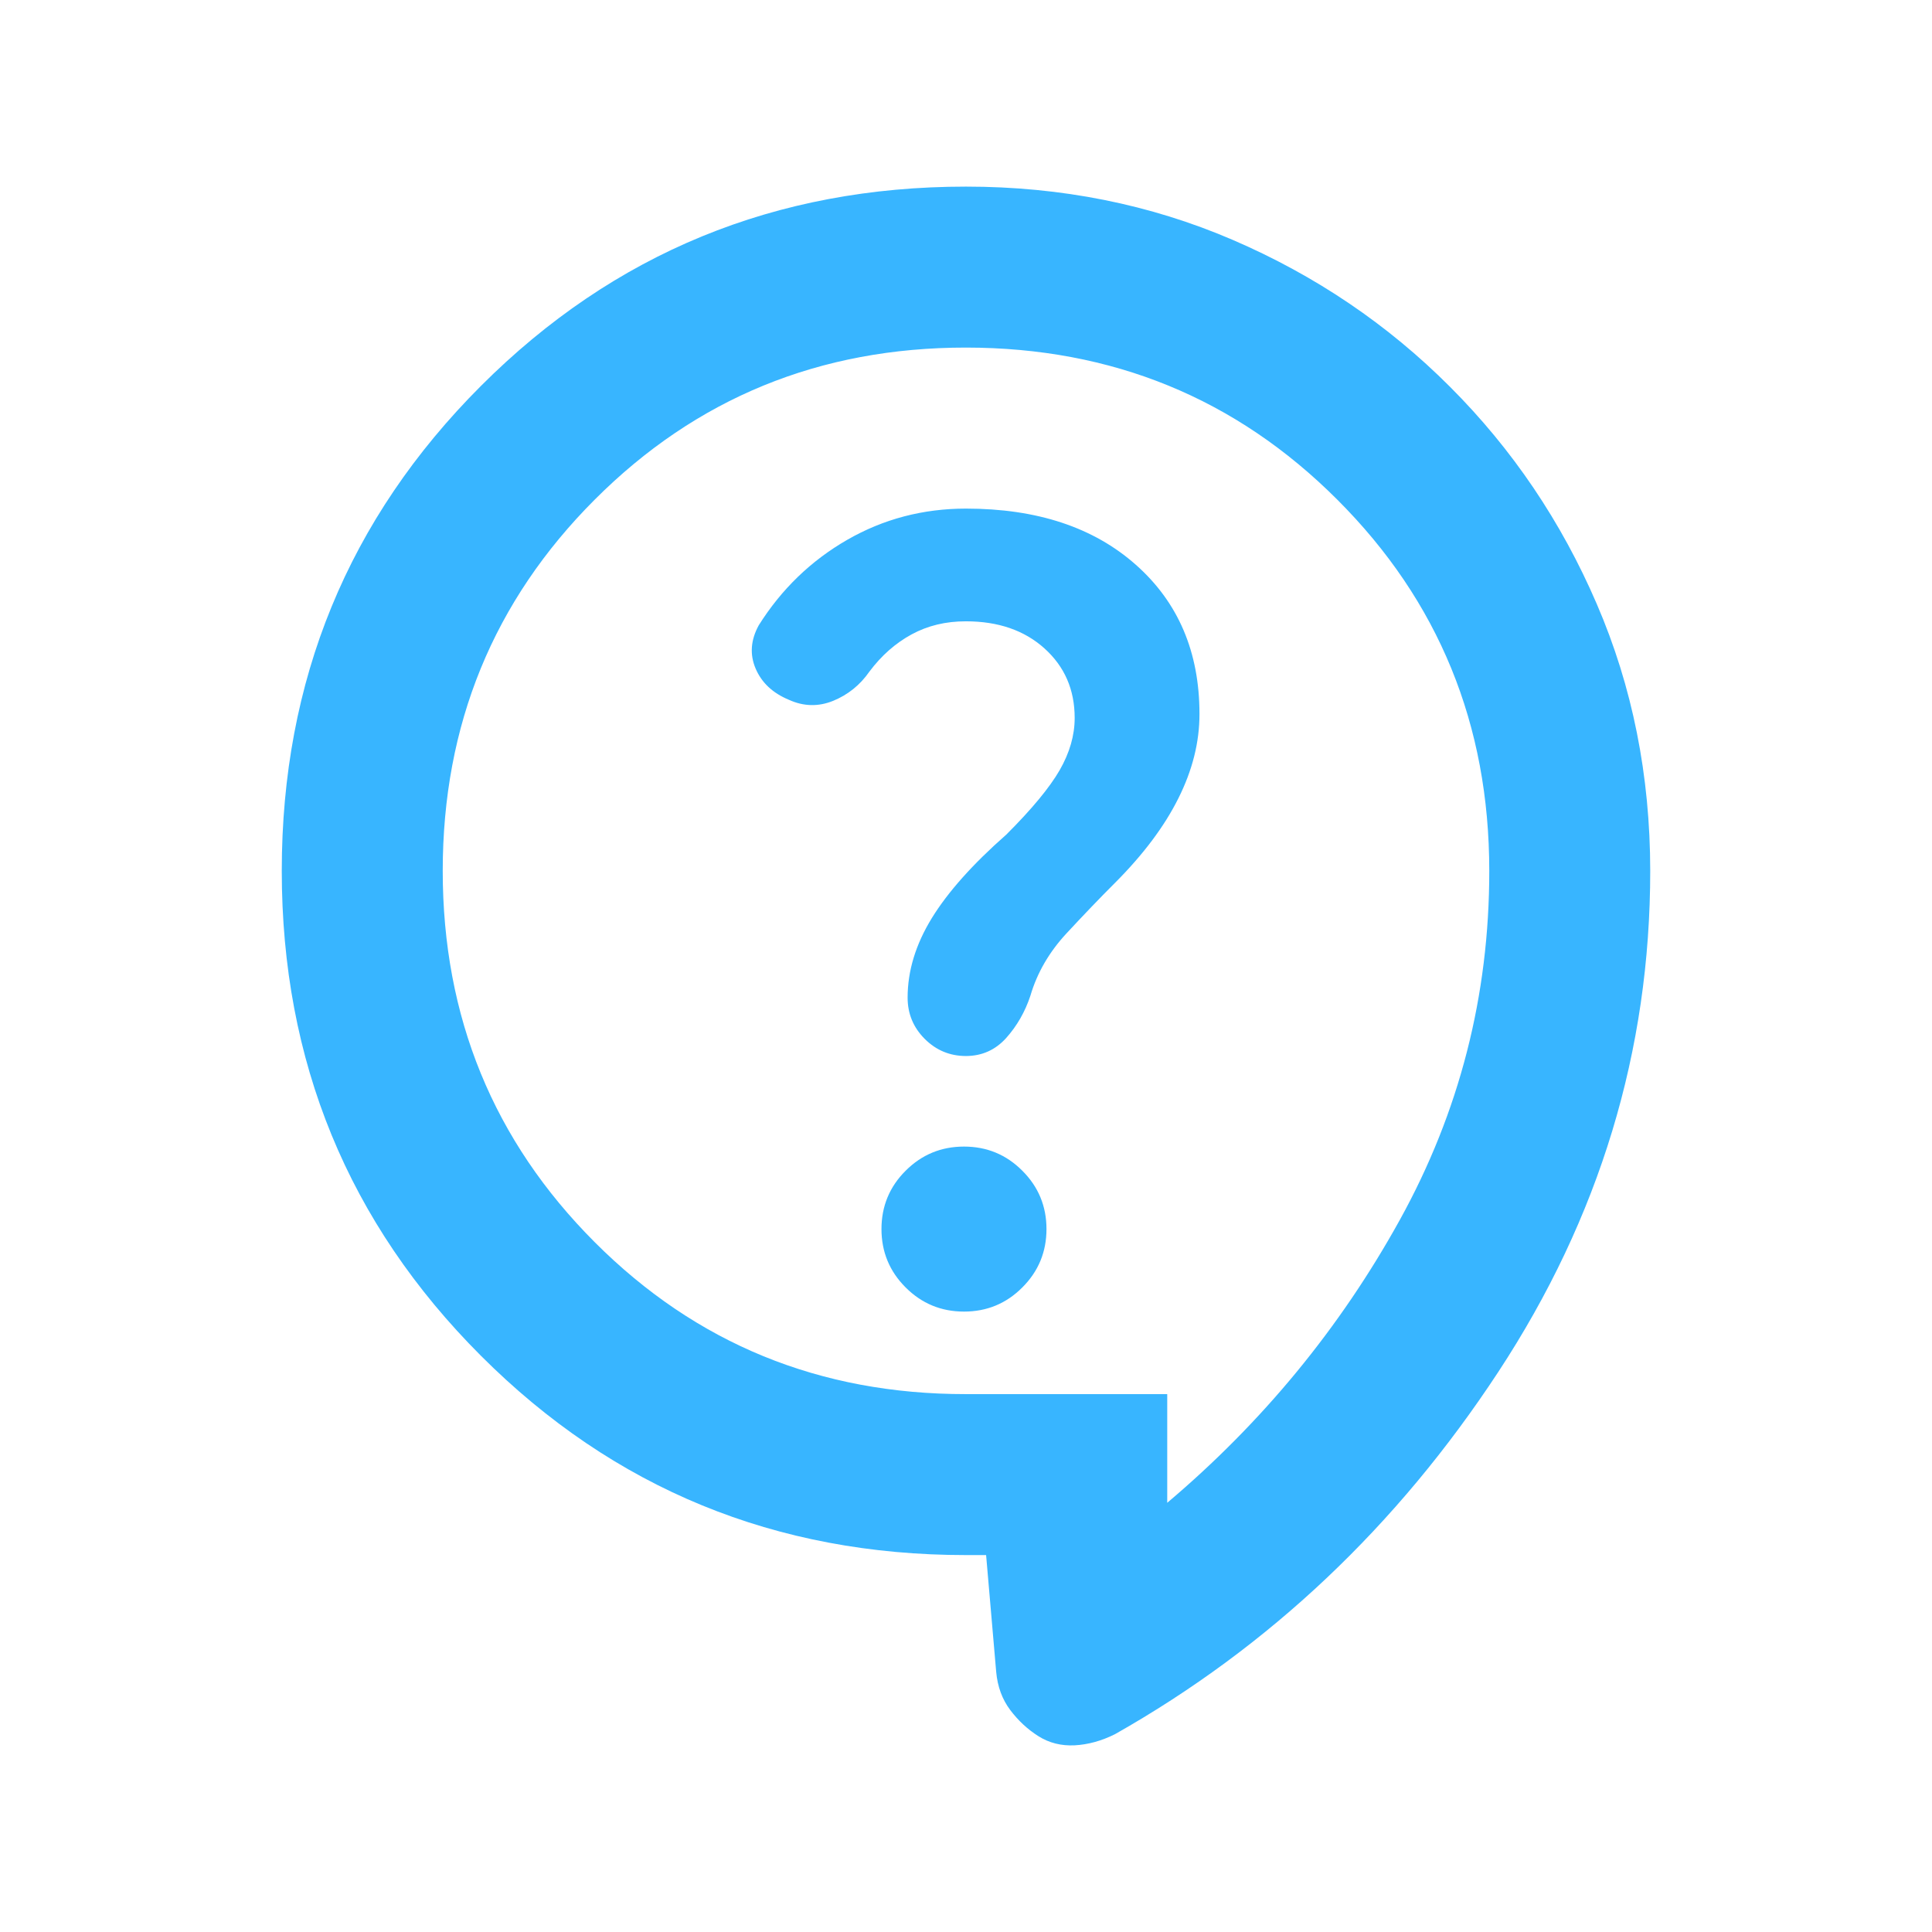 <svg width="32" height="32" viewBox="0 0 32 32" fill="none" xmlns="http://www.w3.org/2000/svg">
<path d="M16.333 25.757H16C12.845 25.757 10.167 24.657 7.967 22.457C5.767 20.257 4.667 17.579 4.667 14.424C4.667 11.268 5.767 8.591 7.967 6.391C10.167 4.191 12.845 3.091 16 3.091C17.578 3.091 19.05 3.385 20.417 3.973C21.785 4.562 22.985 5.373 24.017 6.407C25.05 7.44 25.861 8.64 26.449 10.007C27.038 11.373 27.332 12.845 27.333 14.424C27.333 17.402 26.494 20.168 24.816 22.724C23.138 25.279 21.021 27.279 18.467 28.724C18.244 28.835 18.022 28.896 17.8 28.908C17.578 28.919 17.378 28.869 17.2 28.757C17.022 28.645 16.867 28.501 16.733 28.324C16.6 28.147 16.522 27.936 16.5 27.691L16.333 25.757ZM19.333 24.891C20.911 23.557 22.195 21.996 23.184 20.208C24.173 18.419 24.668 16.491 24.667 14.424C24.667 12.002 23.828 9.952 22.149 8.275C20.471 6.597 18.421 5.758 16 5.757C13.579 5.756 11.529 6.595 9.851 8.275C8.173 9.954 7.333 12.004 7.333 14.424C7.333 16.844 8.173 18.895 9.851 20.575C11.529 22.255 13.579 23.093 16 23.091H19.333V24.891ZM15.967 21.724C16.345 21.724 16.667 21.591 16.933 21.324C17.2 21.057 17.333 20.735 17.333 20.357C17.333 19.98 17.2 19.657 16.933 19.391C16.667 19.124 16.345 18.991 15.967 18.991C15.589 18.991 15.267 19.124 15 19.391C14.733 19.657 14.6 19.98 14.6 20.357C14.6 20.735 14.733 21.057 15 21.324C15.267 21.591 15.589 21.724 15.967 21.724ZM13.067 11.591C13.311 11.702 13.556 11.707 13.8 11.608C14.044 11.508 14.245 11.347 14.4 11.124C14.6 10.857 14.833 10.652 15.1 10.507C15.367 10.362 15.667 10.29 16 10.291C16.533 10.291 16.967 10.44 17.3 10.74C17.633 11.04 17.8 11.423 17.8 11.891C17.8 12.18 17.717 12.468 17.551 12.757C17.384 13.046 17.09 13.402 16.667 13.824C16.111 14.313 15.7 14.774 15.433 15.208C15.167 15.642 15.033 16.08 15.033 16.524C15.033 16.791 15.128 17.019 15.317 17.208C15.507 17.397 15.734 17.491 16 17.491C16.266 17.49 16.488 17.39 16.667 17.191C16.845 16.991 16.979 16.758 17.067 16.491C17.178 16.113 17.378 15.768 17.667 15.457C17.956 15.146 18.222 14.868 18.467 14.624C18.933 14.157 19.284 13.691 19.517 13.224C19.751 12.757 19.868 12.291 19.867 11.824C19.867 10.802 19.517 9.979 18.816 9.357C18.116 8.735 17.177 8.424 16 8.424C15.289 8.424 14.633 8.596 14.033 8.941C13.433 9.286 12.944 9.758 12.567 10.357C12.433 10.602 12.416 10.841 12.516 11.075C12.616 11.308 12.799 11.48 13.067 11.591Z" fill="#38B5FF"/>
</svg>
